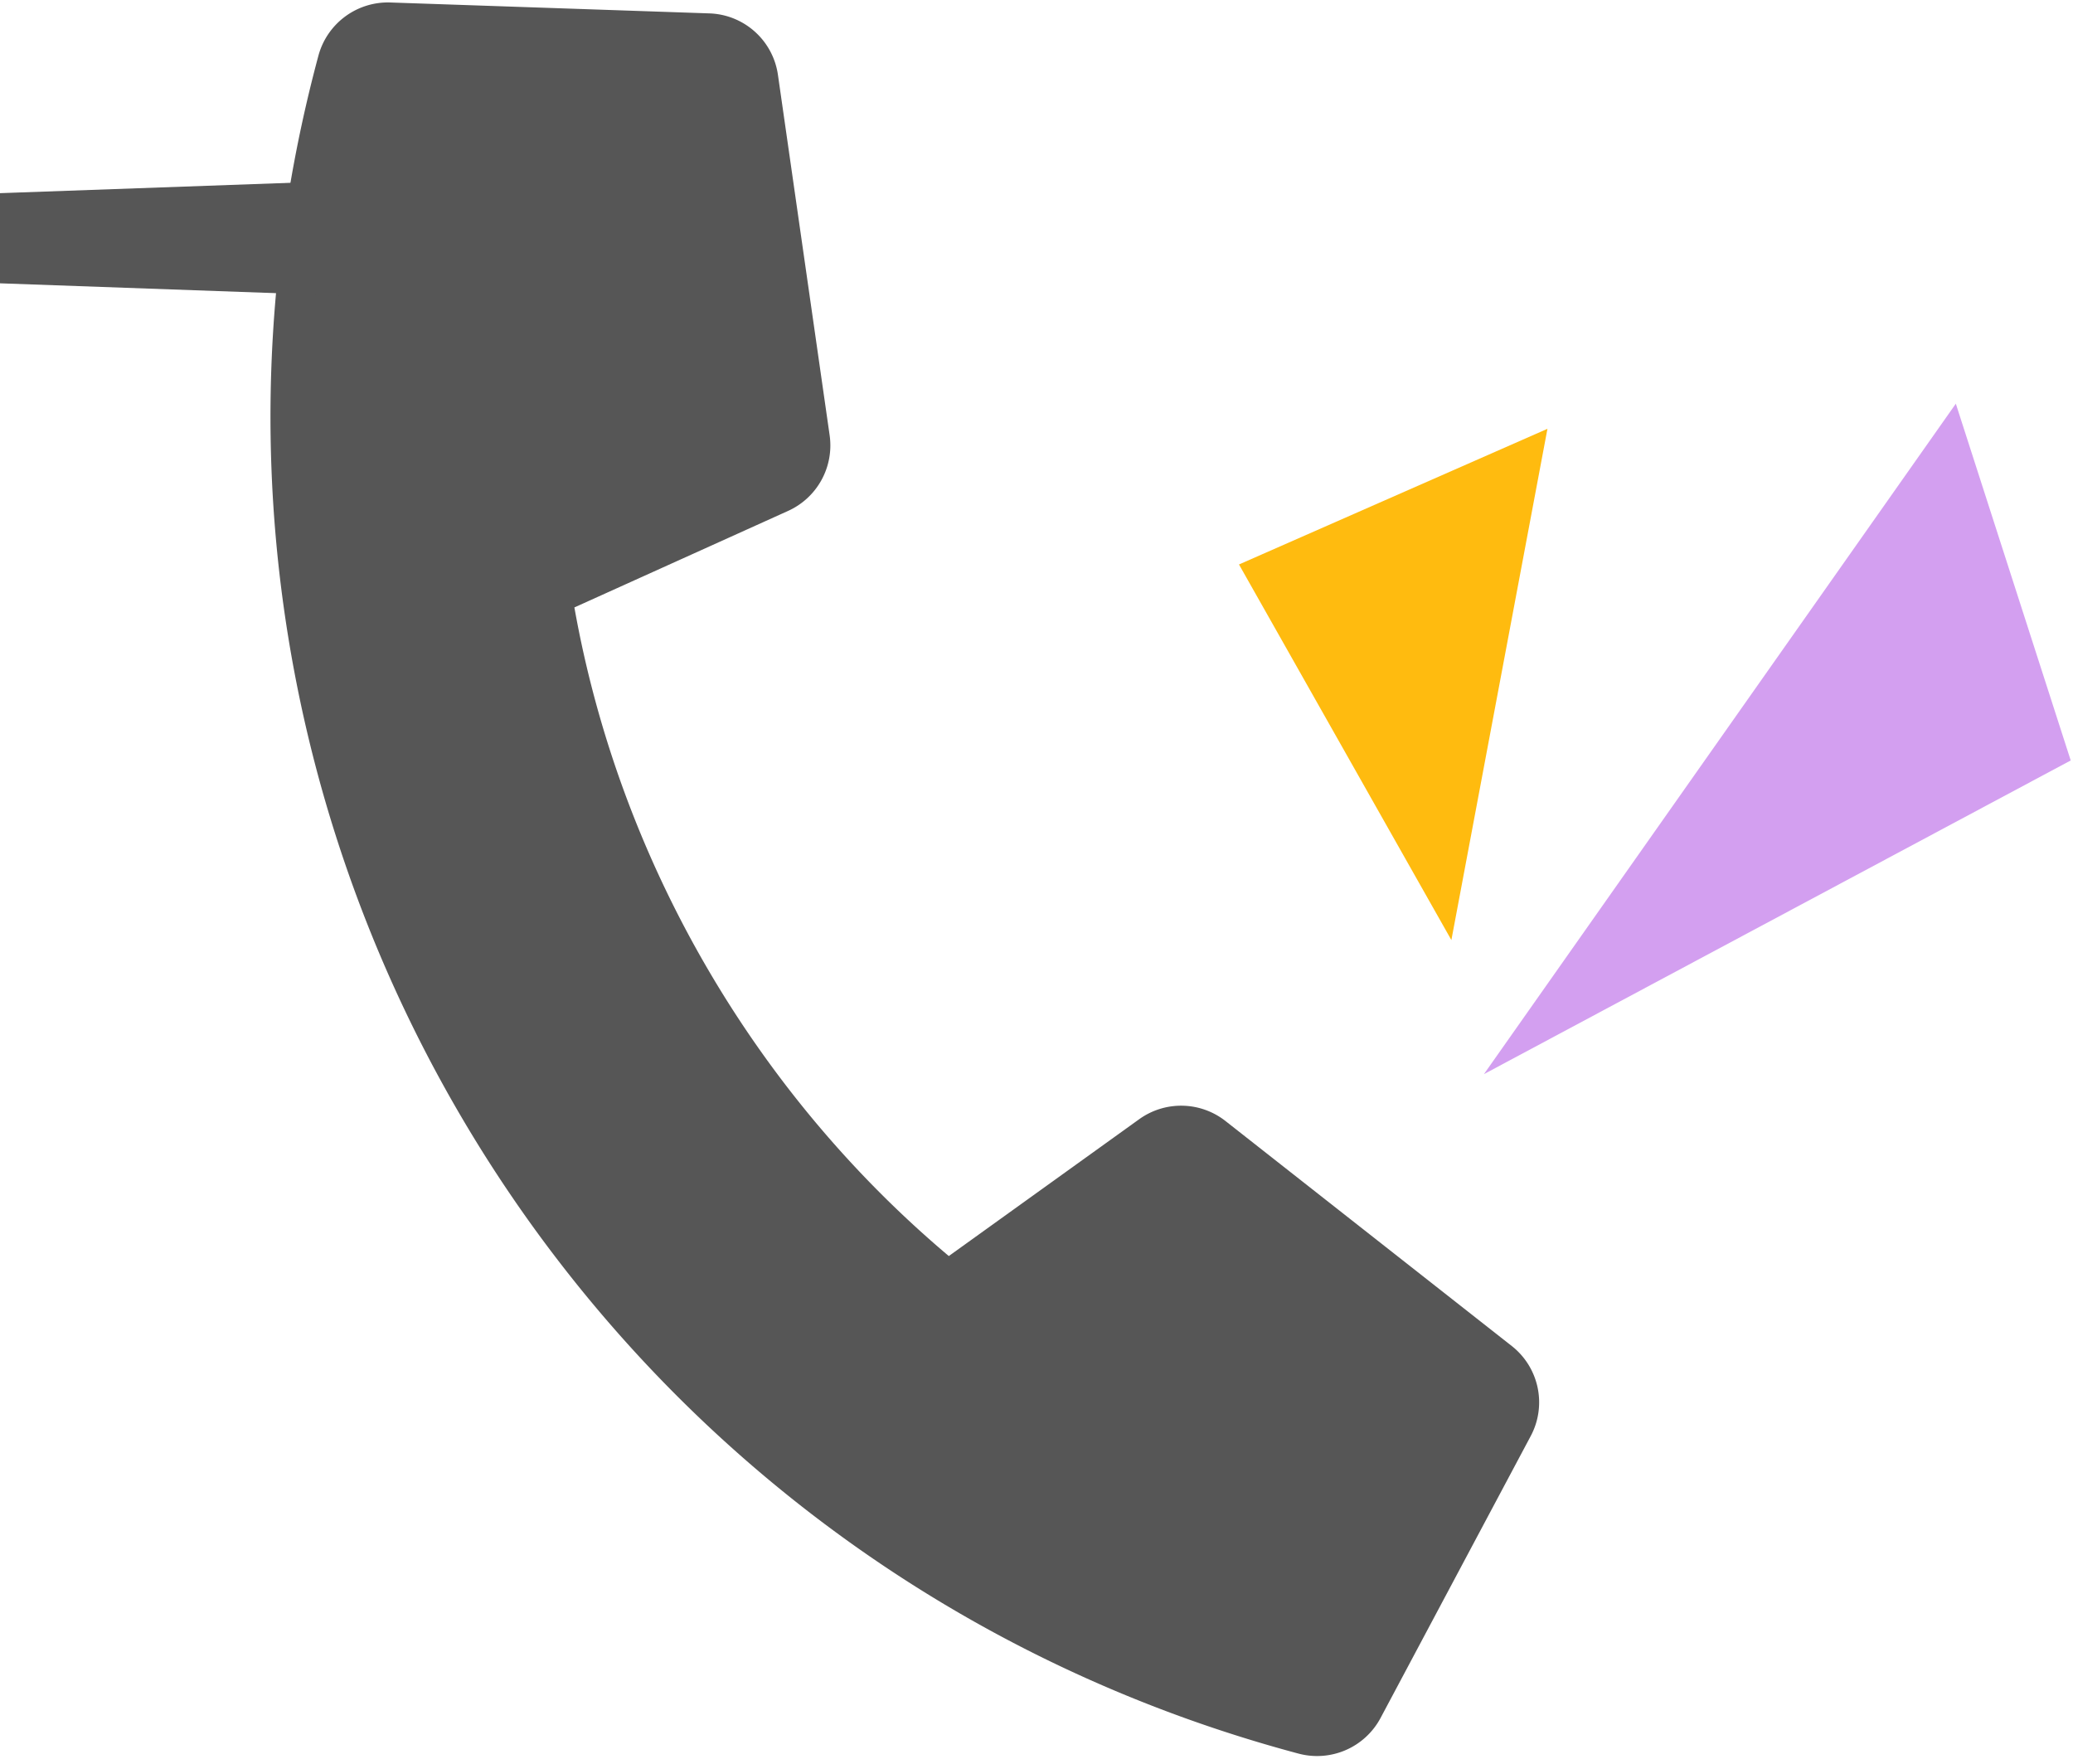 <svg width="161" height="137" viewBox="0 0 161 137" xmlns="http://www.w3.org/2000/svg"><g fill="none" fill-rule="evenodd"><path d="M100.855 136.173C43.308 120.813 9.283 61.755 24.73 4.323a5.589 5.589 0 015.585-4.13l24.783.847a5.563 5.563 0 015.32 4.768L64.434 33.8a5.58 5.58 0 01-3.23 5.875L44.61 47.168C48.13 66.93 58.655 84.875 73.69 97.535L88.475 86.91a5.58 5.58 0 016.703.14l22.235 17.472a5.563 5.563 0 011.47 6.992l-11.659 21.886a5.588 5.588 0 01-6.37 2.772z" fill="#565656" fill-rule="nonzero"/><path fill="#FFBB0F" d="M120.183 33.298l-7.461 39.7-16.496-29.166z"/><path fill="#D39FF0" d="M151.9 31.347l-36.65 52.062 45.573-24.358z"/><path fill="#565656" d="M0 15l28-1v9L0 22z"/></g></svg>